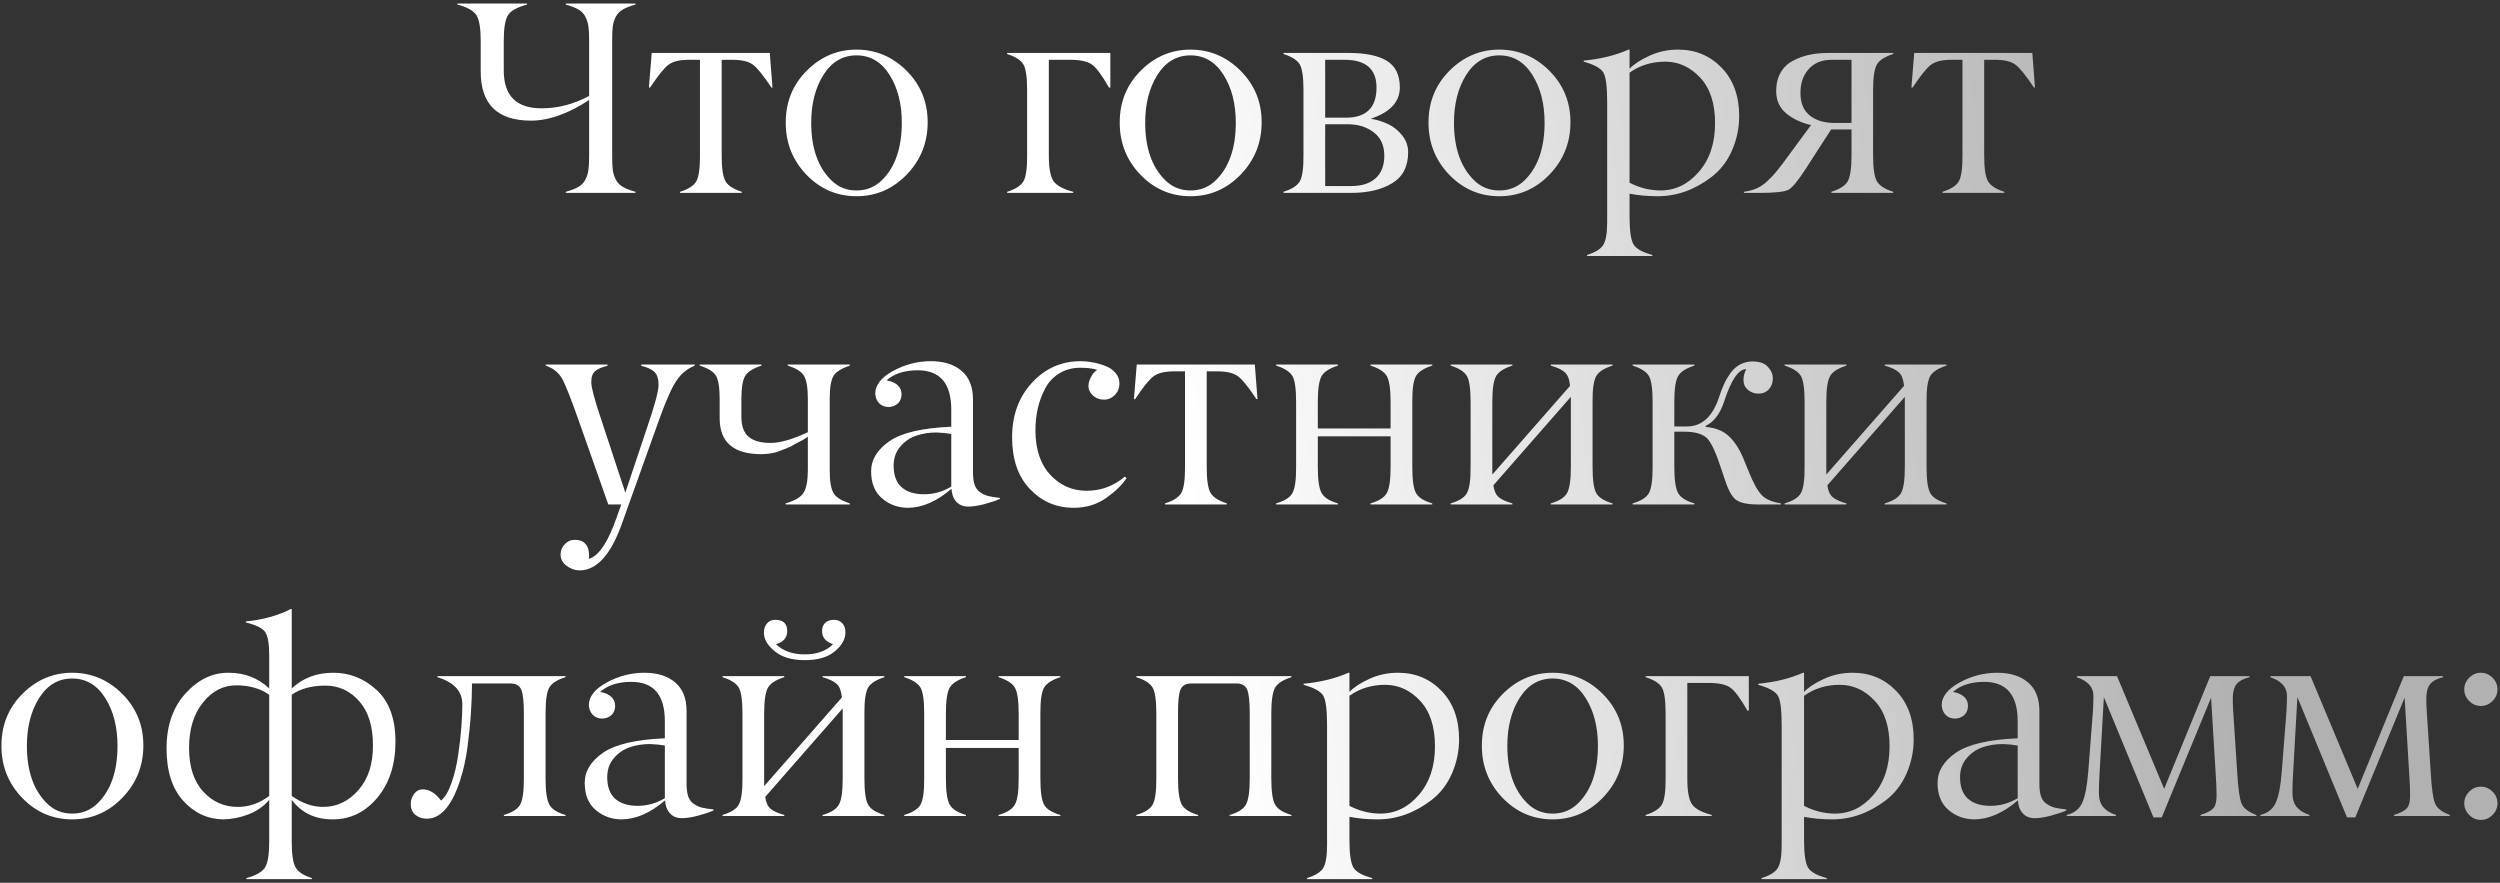 <?xml version="1.0" encoding="UTF-8"?> <svg xmlns="http://www.w3.org/2000/svg" width="337" height="119" viewBox="0 0 337 119" fill="none"><rect x="0" y="0" width="337" height="119" fill="#333333" stroke="none"/><path d="M67.906 5.495V9.505C67.906 12.914 69.611 14.612 73.019 14.6C75.199 14.6 77.331 14.046 79.415 12.938V5.314C79.415 4.543 79.378 3.935 79.306 3.489C79.246 3.044 79.107 2.622 78.891 2.225C78.686 1.827 78.373 1.508 77.951 1.267C77.53 1.026 76.97 0.809 76.271 0.617V0.472H85.665V0.617C84.967 0.809 84.407 1.026 83.985 1.267C83.564 1.508 83.245 1.827 83.028 2.225C82.823 2.622 82.685 3.044 82.612 3.489C82.552 3.935 82.522 4.543 82.522 5.314V21.158C82.522 21.929 82.552 22.537 82.612 22.983C82.685 23.428 82.823 23.85 83.028 24.248C83.245 24.645 83.564 24.964 83.985 25.205C84.407 25.446 84.967 25.663 85.665 25.855V26H76.271V25.855C76.97 25.663 77.53 25.446 77.951 25.205C78.373 24.964 78.686 24.645 78.891 24.248C79.107 23.85 79.246 23.428 79.306 22.983C79.378 22.537 79.415 21.929 79.415 21.158V13.462C78.234 14.281 76.945 14.955 75.548 15.485C74.163 16.003 72.838 16.262 71.574 16.262C67.057 16.262 64.799 14.058 64.799 9.65V5.495C64.799 3.796 64.606 2.646 64.221 2.044C63.811 1.43 62.956 0.954 61.655 0.617V0.472H71.05V0.617C69.725 0.966 68.87 1.442 68.484 2.044C68.099 2.646 67.906 3.796 67.906 5.495ZM98.728 8.06H97.282V20.959C97.282 22.694 97.457 23.856 97.806 24.446C98.143 25.024 98.872 25.494 99.992 25.855V26H91.664V25.855C92.772 25.506 93.5 25.043 93.85 24.464C94.199 23.862 94.368 22.694 94.356 20.959V8.06H92.874C91.621 8.06 90.7 8.283 90.11 8.729C89.52 9.174 88.695 10.198 87.635 11.8H87.472L87.852 7.139H103.768L104.129 11.8H103.985C102.925 10.198 102.1 9.174 101.51 8.729C100.92 8.283 99.992 8.06 98.728 8.06ZM112.006 24.248C112.946 25.199 114.096 25.675 115.457 25.675C116.818 25.675 117.974 25.199 118.926 24.248C120.684 22.489 121.563 19.918 121.563 16.533C121.563 13.992 121.015 11.848 119.919 10.102C118.811 8.343 117.324 7.464 115.457 7.464C113.59 7.464 112.103 8.343 110.995 10.102C109.899 11.848 109.351 13.992 109.351 16.533C109.351 19.906 110.236 22.477 112.006 24.248ZM125.05 16.479C125.05 19.225 124.111 21.574 122.232 23.525C120.353 25.476 118.095 26.452 115.457 26.452C112.819 26.452 110.567 25.482 108.7 23.543C106.833 21.592 105.906 19.243 105.918 16.497C105.918 13.739 106.863 11.414 108.754 9.523C110.645 7.632 112.88 6.687 115.457 6.687C118.047 6.687 120.293 7.632 122.196 9.523C124.099 11.426 125.05 13.745 125.05 16.479ZM144.273 8.06H141.382V20.959C141.382 22.682 141.599 23.844 142.033 24.446C142.466 25.037 143.346 25.506 144.67 25.855V26H135.764V25.855C136.872 25.506 137.6 25.043 137.95 24.464C138.299 23.862 138.468 22.694 138.456 20.959V12.161C138.456 10.403 138.287 9.24 137.95 8.674C137.6 8.096 136.872 7.632 135.764 7.283V7.139H149.675V11.8H149.494C148.543 10.138 147.772 9.102 147.182 8.692C146.579 8.271 145.61 8.06 144.273 8.06ZM157.028 24.248C157.967 25.199 159.118 25.675 160.479 25.675C161.84 25.675 162.996 25.199 163.947 24.248C165.706 22.489 166.585 19.918 166.585 16.533C166.585 13.992 166.037 11.848 164.941 10.102C163.833 8.343 162.345 7.464 160.479 7.464C158.612 7.464 157.124 8.343 156.016 10.102C154.92 11.848 154.372 13.992 154.372 16.533C154.372 19.906 155.257 22.477 157.028 24.248ZM170.072 16.479C170.072 19.225 169.132 21.574 167.253 23.525C165.375 25.476 163.116 26.452 160.479 26.452C157.841 26.452 155.589 25.482 153.722 23.543C151.855 21.592 150.927 19.243 150.939 16.497C150.939 13.739 151.885 11.414 153.776 9.523C155.667 7.632 157.901 6.687 160.479 6.687C163.068 6.687 165.314 7.632 167.217 9.523C169.12 11.426 170.072 13.745 170.072 16.479ZM182.158 26H173.017V25.855C174.125 25.506 174.853 25.043 175.203 24.464C175.552 23.862 175.721 22.694 175.708 20.959V12.161C175.708 10.403 175.54 9.24 175.203 8.674C174.853 8.096 174.125 7.632 173.017 7.283V7.139H181.851C184.067 7.139 185.759 7.488 186.928 8.187C188.108 8.897 188.698 10.102 188.698 11.8C188.698 13.727 187.391 15.13 184.778 16.009C185.609 16.142 186.392 16.383 187.126 16.732C187.861 17.081 188.493 17.593 189.023 18.268C189.553 18.93 189.818 19.683 189.818 20.526C189.818 22.441 189.102 23.832 187.668 24.699C186.235 25.566 184.398 26 182.158 26ZM178.635 8.06V15.865H181.417C184.176 15.865 185.555 14.51 185.555 11.8C185.555 9.307 184.115 8.06 181.237 8.06H178.635ZM178.635 16.75V25.079H182.086C183.507 25.091 184.615 24.747 185.41 24.049C186.205 23.35 186.603 22.326 186.603 20.977C186.603 19.616 186.133 18.575 185.193 17.852C184.254 17.117 183.08 16.75 181.67 16.75H178.635ZM198.653 24.248C199.592 25.199 200.743 25.675 202.104 25.675C203.465 25.675 204.621 25.199 205.572 24.248C207.331 22.489 208.21 19.918 208.21 16.533C208.21 13.992 207.662 11.848 206.566 10.102C205.458 8.343 203.97 7.464 202.104 7.464C200.237 7.464 198.749 8.343 197.641 10.102C196.545 11.848 195.997 13.992 195.997 16.533C195.997 19.906 196.882 22.477 198.653 24.248ZM211.697 16.479C211.697 19.225 210.757 21.574 208.878 23.525C207 25.476 204.741 26.452 202.104 26.452C199.466 26.452 197.214 25.482 195.347 23.543C193.48 21.592 192.552 19.243 192.564 16.497C192.564 13.739 193.51 11.414 195.401 9.523C197.292 7.632 199.526 6.687 202.104 6.687C204.693 6.687 206.939 7.632 208.842 9.523C210.745 11.426 211.697 13.745 211.697 16.479ZM229.185 10.463C227.848 9.03 226.276 8.313 224.47 8.313C222.651 8.313 221.049 8.807 219.664 9.794V24.627C220.977 25.314 222.362 25.663 223.819 25.675C225.843 25.675 227.577 24.832 229.022 23.145C230.468 21.471 231.19 19.291 231.19 16.605C231.19 13.932 230.522 11.884 229.185 10.463ZM219.664 26.108V29.216C219.664 31.119 219.845 32.365 220.206 32.956C220.567 33.546 221.41 34.016 222.735 34.365V34.509H213.937V34.365C215.057 34.016 215.786 33.564 216.123 33.01C216.472 32.444 216.647 31.414 216.647 29.92V13.715C216.647 11.643 216.472 10.324 216.123 9.758C215.774 9.192 214.895 8.71 213.485 8.313V8.168C215.774 7.952 217.785 7.458 219.52 6.687H219.664V9.271C220.242 8.656 221.133 8.072 222.338 7.518C223.53 6.964 224.825 6.687 226.222 6.687C228.547 6.687 230.498 7.5 232.076 9.126C233.653 10.764 234.442 12.938 234.442 15.648C234.442 17.25 234.123 18.785 233.485 20.255C232.847 21.724 231.925 22.923 230.721 23.85C228.456 25.584 226.035 26.452 223.458 26.452C222.109 26.452 220.844 26.337 219.664 26.108ZM247.233 16.569H249.582V8.06H246.872C245.559 8.072 244.535 8.494 243.801 9.325C243.066 10.144 242.699 11.222 242.699 12.559C242.699 13.871 243.114 14.871 243.945 15.558C244.788 16.232 245.884 16.569 247.233 16.569ZM246.42 7.139H255.201V7.283C254.093 7.632 253.364 8.096 253.015 8.674C252.665 9.264 252.491 10.427 252.491 12.161V20.959C252.491 22.694 252.665 23.856 253.015 24.446C253.352 25.024 254.081 25.494 255.201 25.855V26H246.872V25.855C247.98 25.506 248.709 25.043 249.058 24.464C249.407 23.874 249.582 22.706 249.582 20.959V17.455H246.836L243.439 22.712C242.404 24.326 241.627 25.277 241.109 25.566C240.591 25.855 239.308 26 237.261 26H235.075V25.855C235.689 25.771 236.243 25.627 236.737 25.422C237.231 25.205 237.694 24.904 238.128 24.519C238.562 24.121 238.923 23.754 239.212 23.416C239.501 23.079 239.874 22.61 240.332 22.007L244.126 16.858C242.777 16.545 241.657 16.015 240.766 15.269C239.874 14.522 239.429 13.522 239.429 12.27C239.429 11.306 239.627 10.481 240.025 9.794C240.422 9.096 240.97 8.566 241.669 8.205C242.368 7.831 243.102 7.56 243.873 7.392C244.656 7.223 245.505 7.139 246.42 7.139ZM268.913 8.06H267.468V20.959C267.468 22.694 267.642 23.856 267.992 24.446C268.329 25.024 269.058 25.494 270.178 25.855V26H261.849V25.855C262.957 25.506 263.686 25.043 264.035 24.464C264.384 23.862 264.553 22.694 264.541 20.959V8.06H263.06C261.807 8.06 260.886 8.283 260.295 8.729C259.705 9.174 258.88 10.198 257.82 11.8H257.658L258.037 7.139H273.954L274.315 11.8H274.17C273.111 10.198 272.285 9.174 271.695 8.729C271.105 8.283 270.178 8.06 268.913 8.06ZM73.561 49.283V49.139H81.89V49.319C81.131 49.488 80.577 49.723 80.228 50.024C79.878 50.313 79.704 50.807 79.704 51.505C79.704 52.216 80.125 53.818 80.968 56.311L84.293 66.41L87.291 57.449C88.279 54.559 88.773 52.704 88.773 51.885C88.773 51.09 88.592 50.512 88.231 50.15C87.87 49.789 87.273 49.512 86.442 49.319V49.139H93.651V49.283C92.603 49.717 91.76 50.427 91.122 51.415C90.471 52.403 89.652 54.294 88.665 57.088L83.823 70.62C82.341 74.775 80.45 76.865 78.15 76.889C77.524 76.889 76.933 76.684 76.379 76.274C75.837 75.865 75.566 75.359 75.566 74.757C75.566 74.227 75.753 73.763 76.126 73.366C76.5 72.968 76.951 72.769 77.481 72.769C78.758 72.769 79.403 73.498 79.415 74.956C79.415 75.088 79.403 75.215 79.378 75.335C80.727 74.95 81.986 73.059 83.154 69.662L83.751 68H81.998L78.15 57.088C77.006 53.824 76.205 51.794 75.747 50.999C75.289 50.205 74.561 49.633 73.561 49.283ZM108.899 63.339V58.858C108.851 58.907 108.652 59.039 108.303 59.256C107.953 59.461 107.737 59.575 107.652 59.599C107.496 59.671 107.267 59.798 106.966 59.978C106.653 60.159 106.382 60.292 106.153 60.376C106.093 60.4 106.008 60.436 105.9 60.484C105.804 60.52 105.659 60.575 105.466 60.647C105.274 60.719 105.105 60.785 104.96 60.846C104.37 61.075 103.599 61.201 102.648 61.225C98.914 61.225 97.035 59.635 97.011 56.456V53.8C97.011 52.258 96.843 51.204 96.505 50.638C96.168 50.084 95.439 49.633 94.319 49.283V49.139H102.648V49.283C101.528 49.657 100.799 50.114 100.462 50.656C100.113 51.222 99.938 52.27 99.938 53.8V56.166C99.938 57.431 100.269 58.34 100.932 58.895C101.594 59.437 102.576 59.708 103.876 59.708C105.165 59.708 106.839 59.226 108.899 58.262V53.8C108.899 52.294 108.724 51.246 108.375 50.656C108.038 50.09 107.309 49.633 106.189 49.283V49.139H114.554V49.283C113.434 49.657 112.705 50.114 112.368 50.656C112.018 51.222 111.844 52.27 111.844 53.8V63.339C111.844 64.868 112.018 65.916 112.368 66.482C112.717 67.049 113.446 67.506 114.554 67.856V68H105.9V67.856C107.165 67.494 107.978 67.006 108.339 66.392C108.712 65.778 108.899 64.76 108.899 63.339ZM120.461 62.761C120.461 64.061 120.817 65.031 121.527 65.669C122.25 66.308 123.268 66.627 124.581 66.627C125.857 66.627 127.074 66.284 128.23 65.597V58.497C127.64 58.389 126.971 58.322 126.225 58.298C125.249 58.298 124.34 58.443 123.497 58.732C122.653 59.021 121.937 59.515 121.347 60.213C120.757 60.912 120.461 61.761 120.461 62.761ZM123.713 49.916C121.931 49.916 120.528 50.367 119.504 51.27C120.178 51.391 120.684 51.614 121.021 51.939C121.371 52.264 121.539 52.686 121.527 53.204C121.515 53.697 121.347 54.095 121.021 54.396C120.708 54.685 120.299 54.842 119.793 54.866C119.275 54.866 118.847 54.697 118.51 54.36C118.185 54.011 118.01 53.577 117.986 53.059C117.986 51.903 118.787 50.885 120.389 50.006C121.991 49.127 123.689 48.687 125.484 48.687C127.218 48.687 128.597 49.121 129.621 49.988C130.645 50.855 131.157 52.138 131.157 53.836V63.664C131.157 64.351 131.229 64.911 131.374 65.344C131.518 65.766 131.759 66.097 132.096 66.338C132.445 66.579 132.813 66.753 133.198 66.862C133.596 66.958 134.126 67.043 134.788 67.115V67.259C134.162 67.524 133.433 67.765 132.602 67.982C131.783 68.187 131.09 68.289 130.524 68.289C129.838 68.289 129.296 68.066 128.898 67.621C128.501 67.163 128.29 66.585 128.266 65.886C126.303 67.572 124.358 68.428 122.431 68.452C121.07 68.452 119.895 68.03 118.908 67.187C117.92 66.344 117.426 65.127 117.426 63.538C117.426 61.96 118.257 60.599 119.919 59.455C121.557 58.334 124.328 57.69 128.23 57.522V55.227C128.23 51.686 126.724 49.916 123.713 49.916ZM145.646 49.572C144.562 49.572 143.611 49.825 142.792 50.331C141.972 50.837 141.34 51.511 140.895 52.355C140.449 53.198 140.118 54.089 139.901 55.028C139.684 55.968 139.576 56.949 139.576 57.973C139.576 60.563 140.244 62.574 141.581 64.007C142.918 65.441 144.55 66.157 146.477 66.157C148.404 66.157 150.114 65.525 151.608 64.26L151.861 64.441C151.295 65.332 150.385 66.224 149.133 67.115C147.88 68.006 146.399 68.452 144.688 68.452C142.364 68.44 140.407 67.591 138.817 65.904C137.227 64.23 136.432 61.912 136.432 58.949C136.432 55.986 137.323 53.535 139.106 51.596C140.901 49.645 143.105 48.675 145.718 48.687C146.236 48.687 146.766 48.741 147.308 48.85C147.862 48.946 148.416 49.102 148.97 49.319C149.536 49.524 150 49.837 150.361 50.259C150.723 50.68 150.903 51.168 150.903 51.722C150.903 52.3 150.699 52.806 150.289 53.24C149.88 53.661 149.386 53.872 148.808 53.872C148.229 53.872 147.742 53.691 147.344 53.33C146.61 52.668 146.525 51.819 147.091 50.783C147.308 50.361 147.579 50.054 147.904 49.861C147.326 49.669 146.573 49.572 145.646 49.572ZM164.11 50.06H162.665V62.959C162.665 64.694 162.839 65.856 163.188 66.446C163.526 67.024 164.254 67.494 165.375 67.856V68H157.046V67.856C158.154 67.506 158.883 67.043 159.232 66.464C159.581 65.862 159.75 64.694 159.738 62.959V50.06H158.256C157.004 50.06 156.082 50.283 155.492 50.728C154.902 51.174 154.077 52.198 153.017 53.8H152.854L153.234 49.139H169.15L169.512 53.8H169.367C168.307 52.198 167.482 51.174 166.892 50.728C166.302 50.283 165.375 50.06 164.11 50.06ZM187.452 62.959V58.822H177.642V62.959C177.642 64.706 177.816 65.88 178.166 66.482C178.515 67.085 179.243 67.542 180.352 67.856V68H172.023V67.856C173.143 67.53 173.872 67.073 174.209 66.482C174.558 65.868 174.727 64.694 174.715 62.959V54.161C174.715 52.403 174.546 51.24 174.209 50.674C173.86 50.096 173.131 49.633 172.023 49.283V49.139H180.352V49.283C179.243 49.633 178.515 50.096 178.166 50.674C177.816 51.264 177.642 52.427 177.642 54.161V57.756H187.452V54.161C187.452 52.427 187.277 51.264 186.928 50.674C186.578 50.096 185.85 49.633 184.742 49.283V49.139H193.07V49.283C191.962 49.633 191.234 50.096 190.884 50.674C190.535 51.276 190.366 52.439 190.378 54.161V62.959C190.378 64.718 190.547 65.892 190.884 66.482C191.222 67.073 191.95 67.53 193.07 67.856V68H184.742V67.856C185.85 67.542 186.578 67.085 186.928 66.482C187.277 65.88 187.452 64.706 187.452 62.959ZM211.751 62.959V53.493L201.309 65.416C201.405 66.163 201.646 66.699 202.031 67.024C202.429 67.35 203.043 67.627 203.874 67.856V68H195.545V67.856C196.666 67.53 197.394 67.073 197.731 66.482C198.081 65.868 198.249 64.694 198.237 62.959V54.161C198.237 52.403 198.069 51.24 197.731 50.674C197.382 50.096 196.653 49.633 195.545 49.283V49.139H203.874V49.283C202.766 49.633 202.037 50.096 201.688 50.674C201.339 51.264 201.164 52.427 201.164 54.161V63.971L211.643 52.011C211.558 51.144 211.329 50.542 210.956 50.205C210.595 49.855 209.956 49.548 209.041 49.283V49.139H217.37V49.283C216.262 49.633 215.533 50.096 215.184 50.674C214.834 51.276 214.666 52.439 214.678 54.161V62.959C214.678 64.718 214.846 65.892 215.184 66.482C215.521 67.073 216.25 67.53 217.37 67.856V68H209.041V67.856C210.149 67.542 210.878 67.085 211.227 66.482C211.576 65.88 211.751 64.706 211.751 62.959ZM222.771 62.959V54.161C222.771 52.403 222.603 51.24 222.266 50.674C221.916 50.096 221.188 49.633 220.08 49.283V49.139H228.408V49.283C227.3 49.633 226.571 50.096 226.222 50.674C225.873 51.264 225.698 52.427 225.698 54.161V57.485H227.396C229.444 57.485 230.901 56.13 231.769 53.42C231.973 52.794 232.184 52.246 232.401 51.776C232.618 51.295 232.901 50.807 233.25 50.313C233.599 49.819 234.021 49.434 234.515 49.157C235.021 48.88 235.581 48.735 236.195 48.723C237.158 48.723 237.857 48.958 238.291 49.428C238.748 49.91 238.977 50.44 238.977 51.018C238.977 51.608 238.796 52.096 238.435 52.481C238.086 52.866 237.616 53.059 237.026 53.059C236.496 53.059 236.026 52.891 235.617 52.553C235.219 52.204 235.021 51.764 235.021 51.234C235.021 50.728 235.147 50.235 235.4 49.753C234.364 49.753 233.376 51.186 232.437 54.053C231.895 55.739 231.058 56.859 229.926 57.413V57.558C231.19 57.642 232.214 58.039 232.997 58.75C233.78 59.461 234.442 60.46 234.984 61.749L235.725 63.556C236.351 65.121 236.942 66.187 237.496 66.753C238.038 67.308 238.893 67.675 240.061 67.856V68H236.954C235.496 68 234.491 67.771 233.937 67.314C233.395 66.856 232.895 65.898 232.437 64.441L232.13 63.52C231.383 61.183 230.721 59.714 230.143 59.111C229.54 58.497 228.505 58.19 227.035 58.19H225.698V62.959C225.698 64.706 225.873 65.88 226.222 66.482C226.571 67.085 227.3 67.542 228.408 67.856V68H220.08V67.856C221.2 67.53 221.928 67.073 222.266 66.482C222.603 65.892 222.771 64.718 222.771 62.959ZM256.772 62.959V53.493L246.33 65.416C246.426 66.163 246.667 66.699 247.053 67.024C247.45 67.35 248.064 67.627 248.896 67.856V68H240.567V67.856C241.687 67.53 242.416 67.073 242.753 66.482C243.102 65.868 243.271 64.694 243.259 62.959V54.161C243.259 52.403 243.09 51.24 242.753 50.674C242.404 50.096 241.675 49.633 240.567 49.283V49.139H248.896V49.283C247.787 49.633 247.059 50.096 246.709 50.674C246.36 51.264 246.186 52.427 246.186 54.161V63.971L256.664 52.011C256.58 51.144 256.351 50.542 255.978 50.205C255.616 49.855 254.978 49.548 254.062 49.283V49.139H262.391V49.283C261.283 49.633 260.554 50.096 260.205 50.674C259.856 51.276 259.687 52.439 259.699 54.161V62.959C259.699 64.718 259.868 65.892 260.205 66.482C260.542 67.073 261.271 67.53 262.391 67.856V68H254.062V67.856C255.171 67.542 255.899 67.085 256.249 66.482C256.598 65.88 256.772 64.706 256.772 62.959ZM6.282 108.248C7.221 109.199 8.371 109.675 9.732 109.675C11.093 109.675 12.25 109.199 13.201 108.248C14.96 106.489 15.839 103.918 15.839 100.533C15.839 97.992 15.291 95.848 14.195 94.102C13.087 92.343 11.599 91.464 9.732 91.464C7.866 91.464 6.378 92.343 5.27 94.102C4.174 95.848 3.626 97.992 3.626 100.533C3.626 103.906 4.511 106.477 6.282 108.248ZM19.326 100.479C19.326 103.225 18.386 105.574 16.507 107.525C14.628 109.476 12.37 110.452 9.732 110.452C7.095 110.452 4.842 109.482 2.976 107.543C1.109 105.592 0.181 103.243 0.193 100.497C0.193 97.739 1.139 95.414 3.03 93.523C4.921 91.632 7.155 90.687 9.732 90.687C12.322 90.687 14.568 91.632 16.471 93.523C18.374 95.426 19.326 97.745 19.326 100.479ZM39.181 82.106H39.325V92.801C40.819 91.392 42.685 90.687 44.926 90.687C47.142 90.687 49.093 91.464 50.779 93.018C52.465 94.571 53.309 96.89 53.309 99.973C53.309 103.056 52.496 105.574 50.87 107.525C49.244 109.476 47.238 110.452 44.853 110.452C42.469 110.452 40.626 109.572 39.325 107.814V113.487C39.325 115.185 39.5 116.335 39.849 116.938C40.198 117.54 40.927 118.015 42.035 118.365V118.509H33.219V118.365C34.495 118.015 35.327 117.546 35.712 116.956C36.097 116.353 36.29 115.197 36.29 113.487V107.814C35.592 108.657 34.682 109.301 33.562 109.747C32.442 110.193 31.292 110.428 30.111 110.452C27.991 110.428 26.185 109.59 24.691 107.94C23.198 106.29 22.451 103.936 22.451 100.876C22.451 97.829 23.3 95.366 24.998 93.487C26.697 91.608 28.63 90.675 30.798 90.687C32.966 90.687 34.797 91.392 36.29 92.801V88.356C36.29 86.755 36.103 85.695 35.73 85.177C35.357 84.659 34.495 84.237 33.147 83.912V83.768C35.411 83.551 37.422 82.997 39.181 82.106ZM43.553 108.771C45.408 108.771 46.997 108.013 48.322 106.495C49.647 104.978 50.297 102.954 50.273 100.425C50.273 97.895 49.659 95.932 48.431 94.535C47.202 93.126 45.672 92.421 43.842 92.421C42.011 92.421 40.505 92.831 39.325 93.65V107.29C40.722 108.278 42.132 108.771 43.553 108.771ZM36.29 107.29V93.65C35.086 92.807 33.604 92.385 31.846 92.385C30.087 92.385 28.594 93.156 27.365 94.698C26.113 96.239 25.486 98.281 25.486 100.822C25.486 103.364 26.125 105.327 27.401 106.712C28.678 108.097 30.238 108.784 32.081 108.771C33.574 108.771 34.977 108.278 36.29 107.29ZM68.81 92.132H63.624C63.624 93.421 63.576 94.746 63.48 96.107C63.396 97.468 63.245 98.967 63.028 100.605C62.824 102.231 62.486 103.767 62.017 105.212C61.559 106.658 61.005 107.82 60.355 108.699C59.535 109.807 58.602 110.361 57.554 110.361C56.928 110.361 56.404 110.187 55.982 109.837C55.573 109.488 55.368 109.006 55.368 108.392C55.368 107.886 55.519 107.429 55.82 107.019C56.121 106.61 56.512 106.405 56.994 106.405C57.885 106.405 58.704 106.911 59.451 107.922C59.993 107.477 60.463 106.682 60.86 105.538C61.27 104.393 61.571 103.129 61.764 101.744C61.968 100.359 62.113 99.094 62.197 97.95C62.282 96.805 62.324 95.8 62.324 94.933C62.324 93.186 61.204 91.97 58.963 91.283V91.139H76.235V91.283C75.127 91.62 74.398 92.084 74.049 92.674C73.712 93.24 73.543 94.403 73.543 96.161V104.959C73.543 106.706 73.718 107.88 74.067 108.482C74.416 109.097 75.139 109.554 76.235 109.855V110H67.924V109.855C69.044 109.53 69.773 109.073 70.11 108.482C70.448 107.892 70.616 106.718 70.616 104.959V96.161C70.616 94.547 70.496 93.469 70.255 92.927C70.002 92.397 69.52 92.132 68.81 92.132ZM81.853 104.761C81.853 106.062 82.209 107.031 82.919 107.669C83.642 108.308 84.66 108.627 85.973 108.627C87.249 108.627 88.466 108.284 89.622 107.597V100.497C89.032 100.389 88.363 100.322 87.617 100.298C86.641 100.298 85.732 100.443 84.889 100.732C84.046 101.021 83.329 101.515 82.739 102.213C82.149 102.912 81.853 103.761 81.853 104.761ZM85.106 91.915C83.323 91.915 81.92 92.367 80.896 93.27C81.57 93.391 82.076 93.614 82.414 93.939C82.763 94.264 82.931 94.686 82.919 95.204C82.907 95.697 82.739 96.095 82.414 96.396C82.1 96.685 81.691 96.842 81.185 96.866C80.667 96.866 80.24 96.697 79.902 96.36C79.577 96.011 79.403 95.577 79.378 95.059C79.378 93.903 80.179 92.885 81.781 92.006C83.383 91.127 85.081 90.687 86.876 90.687C88.61 90.687 89.989 91.121 91.013 91.988C92.037 92.855 92.549 94.138 92.549 95.836V105.664C92.549 106.351 92.621 106.911 92.766 107.344C92.91 107.766 93.151 108.097 93.488 108.338C93.838 108.579 94.205 108.753 94.59 108.862C94.988 108.958 95.518 109.042 96.18 109.115V109.259C95.554 109.524 94.825 109.765 93.994 109.982C93.175 110.187 92.483 110.289 91.916 110.289C91.23 110.289 90.688 110.066 90.29 109.621C89.893 109.163 89.682 108.585 89.658 107.886C87.695 109.572 85.75 110.428 83.823 110.452C82.462 110.452 81.287 110.03 80.3 109.187C79.312 108.344 78.818 107.127 78.818 105.538C78.818 103.96 79.649 102.599 81.311 101.455C82.95 100.334 85.72 99.69 89.622 99.522V97.227C89.622 93.686 88.117 91.915 85.106 91.915ZM113.596 104.959V95.493L103.154 107.417C103.25 108.163 103.491 108.699 103.876 109.024C104.274 109.35 104.888 109.627 105.719 109.855V110H97.391V109.855C98.511 109.53 99.239 109.073 99.577 108.482C99.926 107.868 100.095 106.694 100.083 104.959V96.161C100.083 94.403 99.914 93.24 99.577 92.674C99.227 92.096 98.499 91.632 97.391 91.283V91.139H105.719V91.283C104.611 91.632 103.882 92.096 103.533 92.674C103.184 93.264 103.009 94.427 103.009 96.161V105.971L113.488 94.011C113.403 93.144 113.175 92.542 112.801 92.205C112.44 91.855 111.802 91.548 110.886 91.283V91.139H119.215V91.283C118.107 91.632 117.378 92.096 117.029 92.674C116.68 93.276 116.511 94.439 116.523 96.161V104.959C116.523 106.718 116.692 107.892 117.029 108.482C117.366 109.073 118.095 109.53 119.215 109.855V110H110.886V109.855C111.994 109.542 112.723 109.085 113.072 108.482C113.422 107.88 113.596 106.706 113.596 104.959ZM106.117 85.068C106.117 85.96 105.611 86.55 104.599 86.839C105.551 87.754 106.845 88.212 108.483 88.212C110.109 88.212 111.38 87.754 112.295 86.839C111.308 86.514 110.814 85.924 110.814 85.068C110.814 84.587 110.958 84.213 111.248 83.948C111.537 83.683 111.928 83.551 112.422 83.551C112.88 83.551 113.253 83.707 113.542 84.02C113.843 84.334 113.982 84.755 113.958 85.285C113.958 86.176 113.476 87.019 112.512 87.814C111.585 88.597 110.242 88.989 108.483 88.989C106.761 88.989 105.412 88.591 104.437 87.796C103.461 87.001 102.973 86.164 102.973 85.285C102.973 84.803 103.106 84.394 103.371 84.057C103.648 83.719 104.021 83.551 104.491 83.551C105.575 83.551 106.117 84.057 106.117 85.068ZM137.317 104.959V100.822H127.507V104.959C127.507 106.706 127.682 107.88 128.031 108.482C128.381 109.085 129.109 109.542 130.217 109.855V110H121.889V109.855C123.009 109.53 123.737 109.073 124.075 108.482C124.424 107.868 124.593 106.694 124.581 104.959V96.161C124.581 94.403 124.412 93.24 124.075 92.674C123.725 92.096 122.997 91.632 121.889 91.283V91.139H130.217V91.283C129.109 91.632 128.381 92.096 128.031 92.674C127.682 93.264 127.507 94.427 127.507 96.161V99.756H137.317V96.161C137.317 94.427 137.143 93.264 136.793 92.674C136.444 92.096 135.715 91.632 134.607 91.283V91.139H142.936V91.283C141.828 91.632 141.099 92.096 140.75 92.674C140.401 93.276 140.232 94.439 140.244 96.161V104.959C140.244 106.718 140.413 107.892 140.75 108.482C141.087 109.073 141.816 109.53 142.936 109.855V110H134.607V109.855C135.715 109.542 136.444 109.085 136.793 108.482C137.143 107.88 137.317 106.706 137.317 104.959ZM168.464 104.959V96.161C168.464 94.547 168.343 93.469 168.103 92.927C167.862 92.397 167.386 92.132 166.675 92.132H160.569C159.858 92.132 159.382 92.397 159.142 92.927C158.901 93.481 158.786 94.559 158.798 96.161V104.959C158.798 106.706 158.973 107.88 159.322 108.482C159.672 109.085 160.4 109.542 161.508 109.855V110H153.18V109.855C154.3 109.53 155.028 109.073 155.366 108.482C155.715 107.868 155.884 106.694 155.872 104.959V96.161C155.872 94.403 155.703 93.24 155.366 92.674C155.016 92.096 154.288 91.632 153.18 91.283V91.139H174.083V91.283C172.974 91.632 172.246 92.096 171.896 92.674C171.547 93.264 171.373 94.427 171.373 96.161V104.959C171.373 106.706 171.547 107.88 171.896 108.482C172.246 109.085 172.974 109.542 174.083 109.855V110H165.754V109.855C166.862 109.542 167.591 109.085 167.94 108.482C168.289 107.88 168.464 106.706 168.464 104.959ZM191.426 94.463C190.089 93.03 188.518 92.313 186.711 92.313C184.892 92.313 183.29 92.807 181.905 93.794V108.627C183.218 109.313 184.603 109.663 186.061 109.675C188.084 109.675 189.818 108.832 191.264 107.146C192.709 105.471 193.432 103.291 193.432 100.605C193.432 97.932 192.763 95.884 191.426 94.463ZM181.905 110.108V113.216C181.905 115.119 182.086 116.365 182.447 116.956C182.809 117.546 183.652 118.015 184.977 118.365V118.509H176.178V118.365C177.298 118.015 178.027 117.564 178.364 117.01C178.714 116.444 178.888 115.414 178.888 113.92V97.715C178.888 95.643 178.714 94.324 178.364 93.758C178.015 93.192 177.136 92.71 175.727 92.313V92.168C178.015 91.952 180.026 91.458 181.761 90.687H181.905V93.27C182.483 92.656 183.375 92.072 184.579 91.518C185.771 90.964 187.066 90.687 188.463 90.687C190.788 90.687 192.739 91.5 194.317 93.126C195.895 94.764 196.684 96.938 196.684 99.648C196.684 101.25 196.364 102.785 195.726 104.255C195.088 105.724 194.166 106.923 192.962 107.85C190.698 109.584 188.277 110.452 185.699 110.452C184.35 110.452 183.086 110.337 181.905 110.108ZM205.843 108.248C206.783 109.199 207.933 109.675 209.294 109.675C210.655 109.675 211.811 109.199 212.763 108.248C214.521 106.489 215.4 103.918 215.4 100.533C215.4 97.992 214.852 95.848 213.756 94.102C212.648 92.343 211.161 91.464 209.294 91.464C207.427 91.464 205.94 92.343 204.832 94.102C203.736 95.848 203.188 97.992 203.188 100.533C203.188 103.906 204.073 106.477 205.843 108.248ZM218.887 100.479C218.887 103.225 217.948 105.574 216.069 107.525C214.19 109.476 211.932 110.452 209.294 110.452C206.656 110.452 204.404 109.482 202.537 107.543C200.67 105.592 199.743 103.243 199.755 100.497C199.755 97.739 200.7 95.414 202.591 93.523C204.482 91.632 206.716 90.687 209.294 90.687C211.883 90.687 214.13 91.632 216.033 93.523C217.936 95.426 218.887 97.745 218.887 100.479ZM230.341 92.06H227.451V104.959C227.451 106.682 227.667 107.844 228.101 108.446C228.535 109.036 229.414 109.506 230.739 109.855V110H221.832V109.855C222.94 109.506 223.669 109.042 224.018 108.464C224.367 107.862 224.536 106.694 224.524 104.959V96.161C224.524 94.403 224.355 93.24 224.018 92.674C223.669 92.096 222.94 91.632 221.832 91.283V91.139H235.743V95.8H235.562C234.611 94.138 233.84 93.102 233.25 92.692C232.648 92.271 231.678 92.06 230.341 92.06ZM252.708 94.463C251.371 93.03 249.799 92.313 247.992 92.313C246.174 92.313 244.572 92.807 243.187 93.794V108.627C244.499 109.313 245.884 109.663 247.342 109.675C249.365 109.675 251.1 108.832 252.545 107.146C253.99 105.471 254.713 103.291 254.713 100.605C254.713 97.932 254.044 95.884 252.708 94.463ZM243.187 110.108V113.216C243.187 115.119 243.367 116.365 243.729 116.956C244.09 117.546 244.933 118.015 246.258 118.365V118.509H237.459V118.365C238.58 118.015 239.308 117.564 239.646 117.01C239.995 116.444 240.169 115.414 240.169 113.92V97.715C240.169 95.643 239.995 94.324 239.646 93.758C239.296 93.192 238.417 92.71 237.008 92.313V92.168C239.296 91.952 241.308 91.458 243.042 90.687H243.187V93.27C243.765 92.656 244.656 92.072 245.86 91.518C247.053 90.964 248.347 90.687 249.745 90.687C252.069 90.687 254.02 91.5 255.598 93.126C257.176 94.764 257.965 96.938 257.965 99.648C257.965 101.25 257.646 102.785 257.007 104.255C256.369 105.724 255.448 106.923 254.243 107.85C251.979 109.584 249.558 110.452 246.98 110.452C245.632 110.452 244.367 110.337 243.187 110.108ZM264.216 104.761C264.216 106.062 264.571 107.031 265.282 107.669C266.004 108.308 267.022 108.627 268.335 108.627C269.612 108.627 270.828 108.284 271.984 107.597V100.497C271.394 100.389 270.726 100.322 269.979 100.298C269.003 100.298 268.094 100.443 267.251 100.732C266.408 101.021 265.691 101.515 265.101 102.213C264.511 102.912 264.216 103.761 264.216 104.761ZM267.468 91.915C265.685 91.915 264.282 92.367 263.258 93.27C263.933 93.391 264.439 93.614 264.776 93.939C265.125 94.264 265.294 94.686 265.282 95.204C265.27 95.697 265.101 96.095 264.776 96.396C264.463 96.685 264.053 96.842 263.547 96.866C263.029 96.866 262.602 96.697 262.265 96.36C261.939 96.011 261.765 95.577 261.741 95.059C261.741 93.903 262.542 92.885 264.144 92.006C265.745 91.127 267.444 90.687 269.238 90.687C270.973 90.687 272.352 91.121 273.375 91.988C274.399 92.855 274.911 94.138 274.911 95.836V105.664C274.911 106.351 274.983 106.911 275.128 107.344C275.272 107.766 275.513 108.097 275.851 108.338C276.2 108.579 276.567 108.753 276.953 108.862C277.35 108.958 277.88 109.042 278.542 109.115V109.259C277.916 109.524 277.188 109.765 276.356 109.982C275.537 110.187 274.845 110.289 274.279 110.289C273.592 110.289 273.05 110.066 272.653 109.621C272.255 109.163 272.045 108.585 272.021 107.886C270.057 109.572 268.112 110.428 266.185 110.452C264.824 110.452 263.65 110.03 262.662 109.187C261.674 108.344 261.181 107.127 261.181 105.538C261.181 103.96 262.012 102.599 263.674 101.455C265.312 100.334 268.082 99.69 271.984 99.522V97.227C271.984 93.686 270.479 91.915 267.468 91.915ZM304.161 109.855V110H296.627V109.855C297.47 109.59 298.042 109.295 298.343 108.97C298.644 108.645 298.795 108.073 298.795 107.254C298.795 106.483 298.759 105.574 298.687 104.526L298.054 94.047L291.406 110.181H290.286L283.601 93.975L283.005 104.526C282.957 105.309 282.933 106.092 282.933 106.875C282.933 107.669 283.119 108.302 283.493 108.771C283.866 109.229 284.444 109.59 285.227 109.855V110H278.597V109.855C279.608 109.615 280.307 109.061 280.692 108.193C281.078 107.314 281.343 105.953 281.487 104.11L282.12 95.981C282.168 95.149 282.192 94.415 282.192 93.776C282.192 92.62 281.439 91.789 279.934 91.283L280.006 91.139H285.372L291.731 106.333L297.946 91.139H303.239V91.283C302.42 91.488 301.842 91.795 301.505 92.205C301.168 92.614 300.993 93.228 300.981 94.047C300.981 94.65 300.993 95.155 301.017 95.565L301.577 104.146C301.698 106.302 301.896 107.7 302.173 108.338C302.438 108.964 303.101 109.47 304.161 109.855ZM330.249 109.855V110H322.715V109.855C323.558 109.59 324.13 109.295 324.431 108.97C324.732 108.645 324.883 108.073 324.883 107.254C324.883 106.483 324.847 105.574 324.774 104.526L324.142 94.047L317.494 110.181H316.374L309.689 93.975L309.093 104.526C309.045 105.309 309.021 106.092 309.021 106.875C309.021 107.669 309.207 108.302 309.581 108.771C309.954 109.229 310.532 109.59 311.315 109.855V110H304.685V109.855C305.696 109.615 306.395 109.061 306.78 108.193C307.166 107.314 307.431 105.953 307.575 104.11L308.208 95.981C308.256 95.149 308.28 94.415 308.28 93.776C308.28 92.62 307.527 91.789 306.021 91.283L306.094 91.139H311.459L317.819 106.333L324.034 91.139H329.327V91.283C328.508 91.488 327.93 91.795 327.593 92.205C327.256 92.614 327.081 93.228 327.069 94.047C327.069 94.65 327.081 95.155 327.105 95.565L327.665 104.146C327.785 106.302 327.984 107.7 328.261 108.338C328.526 108.964 329.189 109.47 330.249 109.855ZM335.994 91.356C336.439 91.801 336.662 92.325 336.662 92.927C336.662 93.529 336.439 94.053 335.994 94.499C335.548 94.945 335.024 95.168 334.422 95.168C333.82 95.168 333.296 94.945 332.85 94.499C332.404 94.053 332.182 93.529 332.182 92.927C332.182 92.325 332.404 91.801 332.85 91.356C333.296 90.91 333.82 90.687 334.422 90.687C335.024 90.687 335.548 90.91 335.994 91.356ZM335.994 106.712C336.439 107.158 336.662 107.681 336.662 108.284C336.662 108.886 336.439 109.41 335.994 109.855C335.548 110.301 335.024 110.524 334.422 110.524C333.82 110.524 333.296 110.301 332.85 109.855C332.404 109.41 332.182 108.886 332.182 108.284C332.182 107.681 332.404 107.158 332.85 106.712C333.296 106.266 333.82 106.043 334.422 106.043C335.024 106.043 335.548 106.266 335.994 106.712Z" fill="url(#paint0_linear_397_43)"></path><defs><linearGradient id="paint0_linear_397_43" x1="162.659" y1="84.906" x2="298.717" y2="67.137" gradientUnits="userSpaceOnUse"><stop stop-color="white"></stop><stop offset="1" stop-color="#B1B1B1"></stop></linearGradient></defs></svg> 